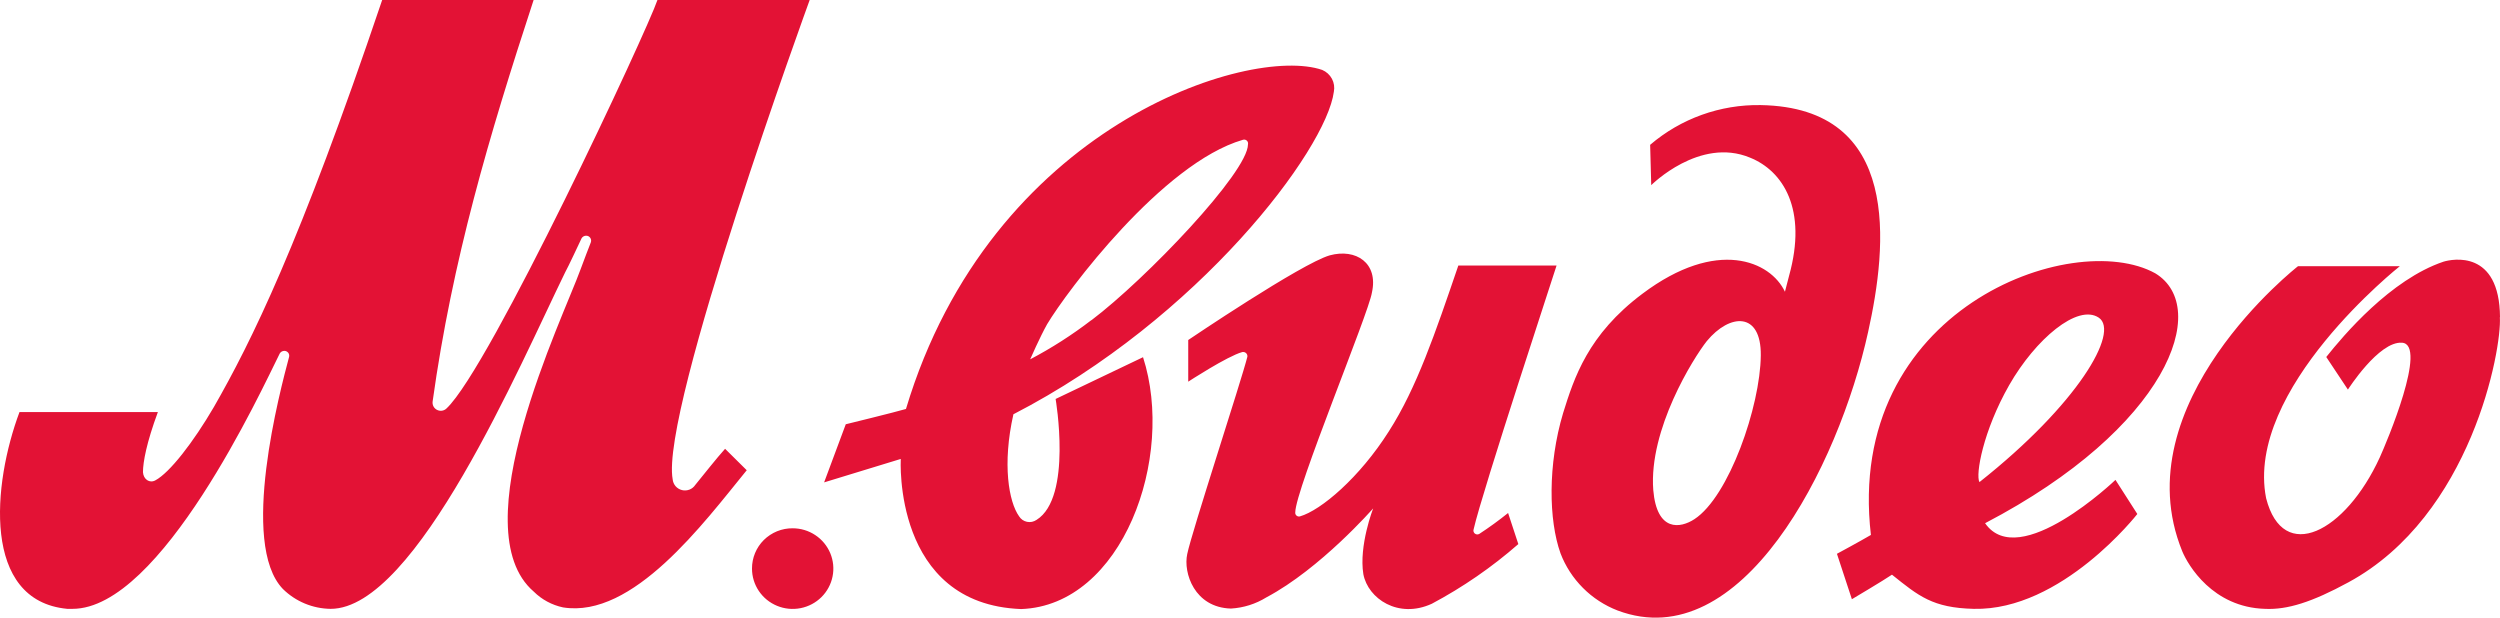 <svg width="85" height="21" viewBox="0 0 85 21" fill="none" xmlns="http://www.w3.org/2000/svg">
<path d="M67.493 17.789C73.701 14.547 75.189 10.456 73.282 9.294C70.467 7.734 62.718 10.524 63.611 18.188C63.226 18.414 62.456 18.829 62.456 18.829L62.964 20.373C62.964 20.373 64.047 19.731 64.327 19.539C65.237 20.268 65.71 20.667 67.108 20.701C70.099 20.771 72.669 17.476 72.669 17.476L71.926 16.316C71.926 16.316 68.647 19.454 67.493 17.789ZM68.314 13.091C69.207 11.53 70.641 10.318 71.359 10.801C72.078 11.285 70.641 13.75 67.301 16.392C67.162 16.141 67.424 14.651 68.314 13.091ZM11.243 20.701C10.633 20.694 10.05 20.451 9.618 20.025C8.132 18.482 9.529 13.264 9.828 12.138C9.835 12.114 9.836 12.088 9.831 12.063C9.827 12.038 9.816 12.015 9.801 11.995C9.785 11.975 9.765 11.958 9.743 11.947C9.72 11.935 9.695 11.929 9.669 11.929C9.637 11.929 9.606 11.937 9.579 11.952C9.551 11.968 9.528 11.99 9.512 12.017C8.882 13.28 5.471 20.701 2.465 20.701H2.288C-0.632 20.424 -0.247 16.438 0.663 14.01H5.368C4.983 15.05 4.861 15.711 4.861 16.056C4.878 16.299 5.086 16.438 5.28 16.333C5.77 16.073 6.575 15.033 7.273 13.837C8.534 11.635 10.177 8.339 12.994 0H18.143C16.62 4.647 15.38 8.842 14.71 13.645C14.701 13.703 14.71 13.762 14.736 13.814C14.763 13.866 14.805 13.908 14.857 13.935C14.909 13.962 14.969 13.972 15.027 13.964C15.085 13.955 15.139 13.929 15.181 13.888C16.652 12.517 22.02 1.006 22.353 0H27.529C27.529 0 22.439 13.959 22.871 16.299C22.879 16.385 22.914 16.466 22.97 16.531C23.027 16.596 23.102 16.642 23.187 16.663C23.271 16.684 23.36 16.678 23.441 16.647C23.521 16.616 23.59 16.561 23.638 16.489C23.937 16.124 24.357 15.587 24.653 15.259L25.389 15.988C23.918 17.792 21.522 21.034 19.144 20.652C18.767 20.572 18.421 20.386 18.148 20.115C15.664 17.981 19.129 10.84 19.739 9.158C19.879 8.794 20.002 8.446 20.088 8.24C20.097 8.214 20.1 8.187 20.097 8.161C20.094 8.134 20.084 8.108 20.068 8.086C20.053 8.064 20.032 8.046 20.009 8.033C19.985 8.021 19.958 8.014 19.931 8.014C19.899 8.013 19.868 8.021 19.84 8.037C19.813 8.052 19.79 8.074 19.774 8.101C19.651 8.361 19.337 9.037 19.215 9.26C17.68 12.398 14.146 20.701 11.243 20.701ZM59.867 3.573C58.488 3.549 57.149 4.031 56.105 4.924L56.142 6.295C56.142 6.295 57.785 4.647 59.499 5.359C60.62 5.809 61.461 7.109 60.828 9.379C60.794 9.518 60.725 9.778 60.688 9.919C60.198 8.879 58.381 8.079 55.843 9.987C53.989 11.375 53.519 12.848 53.146 14.044C52.621 15.796 52.655 17.689 53.057 18.812C53.225 19.253 53.485 19.654 53.82 19.989C54.154 20.325 54.556 20.586 54.999 20.757C59.197 22.334 62.503 15.896 63.518 11.278C64.17 8.339 64.66 3.658 59.867 3.573ZM57.611 17.651C57.138 17.962 56.333 18.1 56.211 16.661C56.054 14.598 57.577 12.172 58.03 11.599C58.817 10.646 59.884 10.595 59.867 12.085C59.85 13.818 58.783 16.887 57.611 17.651ZM44.954 2.377C42.47 1.526 33.689 4.283 30.803 13.905C30.452 14.01 28.756 14.425 28.756 14.425L28.02 16.401L30.626 15.604C30.626 15.604 30.347 20.545 34.719 20.708C38.164 20.587 39.966 15.56 38.863 12.145C38.654 12.248 35.891 13.565 35.891 13.565C35.891 13.565 36.467 16.912 35.244 17.675C35.197 17.707 35.144 17.73 35.088 17.742C35.033 17.753 34.975 17.753 34.919 17.742C34.863 17.731 34.81 17.708 34.764 17.676C34.717 17.643 34.678 17.602 34.648 17.553C34.3 17.067 34.072 15.784 34.456 14.085C40.768 10.831 45.088 5.099 45.351 3.121C45.381 2.97 45.358 2.814 45.286 2.679C45.213 2.543 45.096 2.437 44.954 2.377ZM37.107 10.884C36.453 11.387 35.756 11.833 35.025 12.218C35.025 12.218 35.359 11.455 35.602 11.023C36.273 9.9 39.525 5.549 42.256 4.754C42.279 4.746 42.303 4.744 42.327 4.748C42.351 4.753 42.373 4.764 42.391 4.78C42.409 4.796 42.422 4.816 42.429 4.839C42.436 4.862 42.436 4.887 42.431 4.91C42.428 5.86 38.966 9.484 37.107 10.889V10.884ZM50.103 17.998C50.094 18.023 50.094 18.051 50.101 18.076C50.109 18.102 50.124 18.124 50.144 18.141C50.165 18.158 50.191 18.168 50.217 18.171C50.244 18.173 50.271 18.167 50.294 18.154C50.633 17.933 50.96 17.695 51.275 17.442L51.623 18.499C50.724 19.285 49.737 19.966 48.681 20.528C47.543 21.049 46.513 20.356 46.354 19.522C46.197 18.55 46.687 17.286 46.687 17.286C46.687 17.286 44.895 19.337 43.058 20.31C42.695 20.535 42.28 20.666 41.852 20.691C40.611 20.657 40.226 19.476 40.366 18.837C40.523 18.073 42.202 12.96 42.411 12.128C42.414 12.106 42.411 12.083 42.403 12.061C42.395 12.04 42.382 12.02 42.365 12.005C42.348 11.989 42.327 11.978 42.305 11.972C42.283 11.966 42.259 11.966 42.237 11.97C41.729 12.109 40.4 12.977 40.4 12.977V11.56C40.4 11.56 44.247 8.959 45.211 8.682C46.101 8.439 46.871 8.942 46.645 9.948C46.54 10.641 44.039 16.657 44.039 17.42C44.036 17.44 44.039 17.461 44.046 17.48C44.053 17.499 44.065 17.516 44.081 17.53C44.096 17.544 44.115 17.553 44.135 17.558C44.155 17.563 44.176 17.563 44.196 17.558C44.912 17.352 46.224 16.241 47.222 14.664C48.166 13.191 48.796 11.334 49.583 9.029H52.923C52.923 9.051 50.387 16.732 50.103 17.998ZM84.995 10.784C85.066 11.859 84.034 17.529 79.846 19.799C78.605 20.475 77.764 20.737 77.011 20.701C75.229 20.65 74.39 19.211 74.196 18.742C72.149 13.716 78.132 9.051 78.132 9.051H81.594C81.594 9.051 76.312 13.229 77.048 16.939C77.624 19.194 79.745 18.1 80.912 15.553C81.141 15.05 82.558 11.703 81.665 11.652C80.878 11.599 79.829 13.246 79.829 13.246L79.093 12.138C79.672 11.409 81.28 9.501 83.082 8.896C83.374 8.808 84.983 8.478 85 10.784H84.995ZM26.951 17.962C27.224 17.962 27.492 18.042 27.719 18.193C27.947 18.343 28.124 18.558 28.229 18.808C28.333 19.058 28.361 19.334 28.307 19.6C28.254 19.866 28.122 20.11 27.929 20.302C27.735 20.494 27.489 20.624 27.221 20.677C26.952 20.73 26.674 20.703 26.422 20.599C26.169 20.495 25.953 20.32 25.801 20.094C25.649 19.869 25.568 19.604 25.568 19.333C25.567 19.152 25.602 18.973 25.671 18.806C25.74 18.64 25.841 18.488 25.97 18.36C26.099 18.233 26.252 18.132 26.42 18.063C26.588 17.995 26.769 17.96 26.951 17.962Z" fill="#E31235"/>
</svg>
